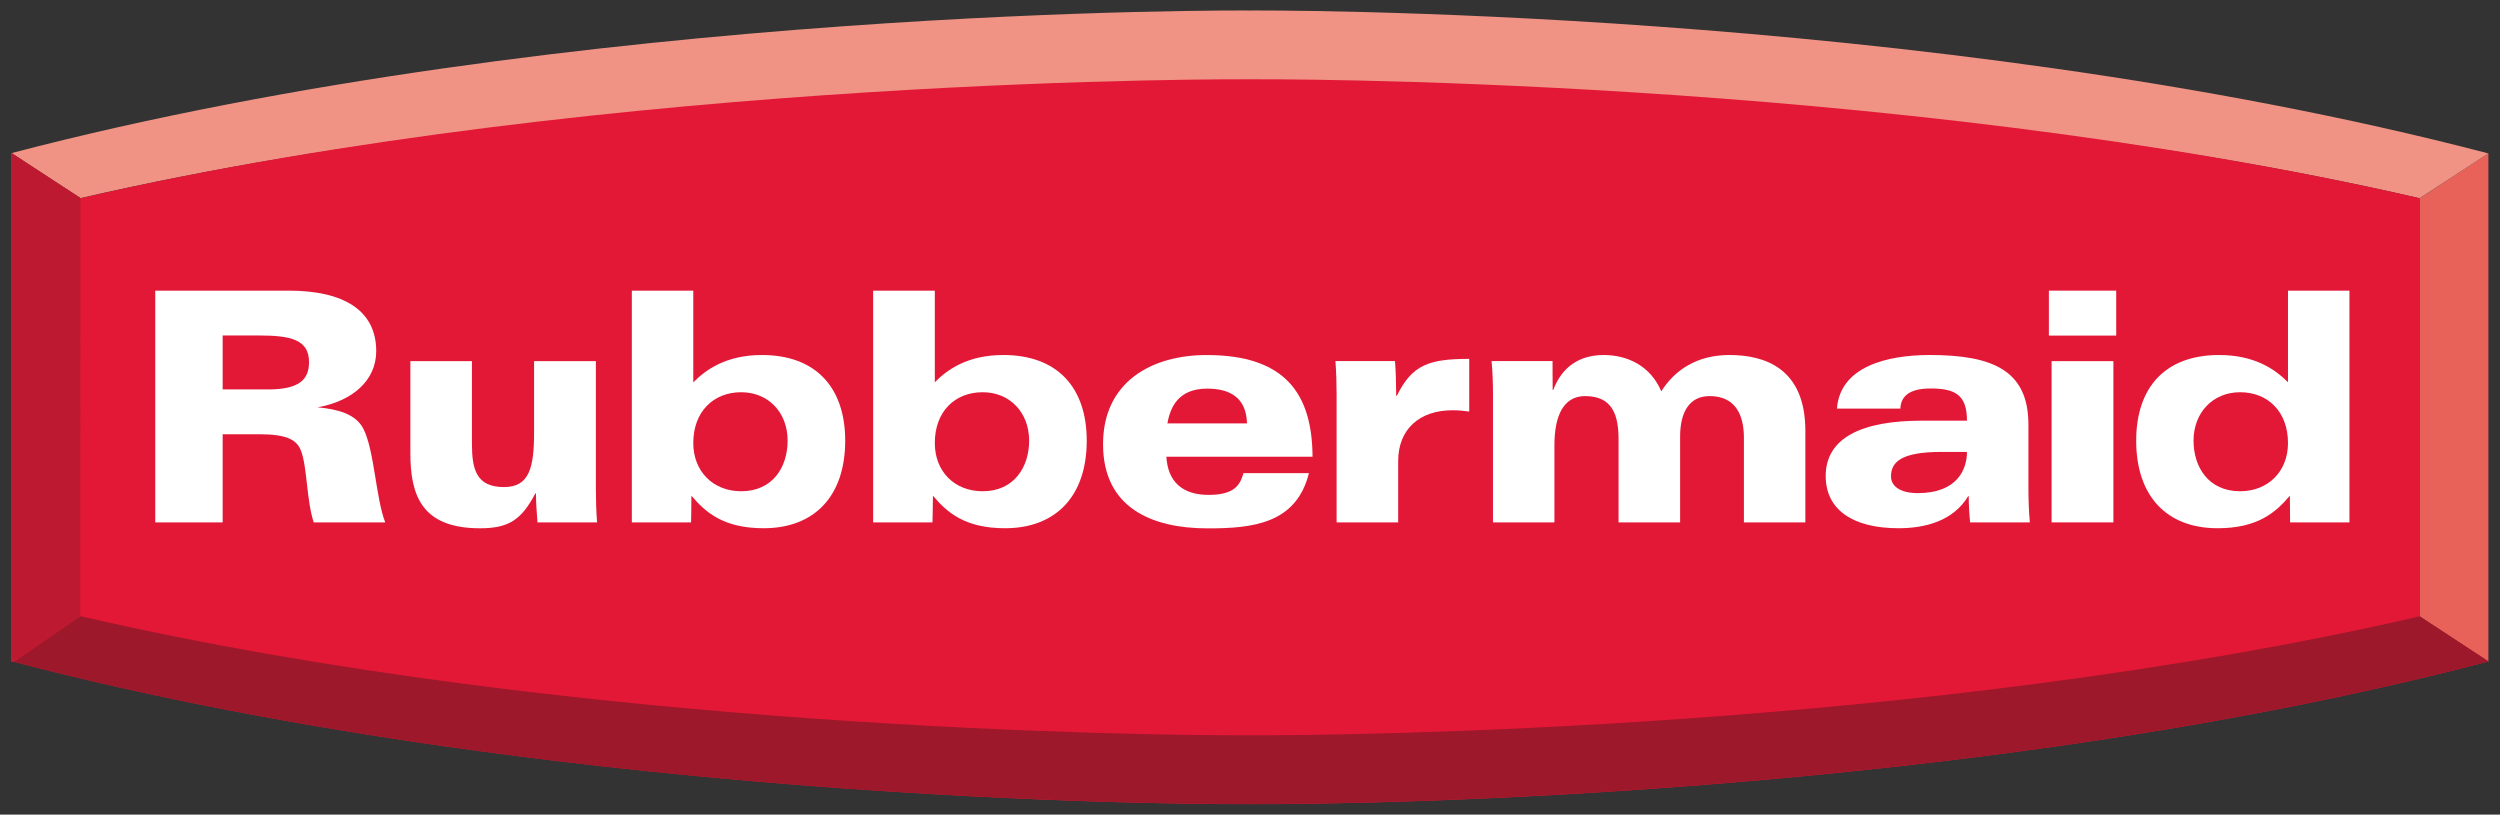 <?xml version="1.0" encoding="UTF-8" standalone="no"?>
<!-- Created with Inkscape (http://www.inkscape.org/) -->

<svg
   xmlns:dc="http://purl.org/dc/elements/1.1/"
   xmlns:cc="http://creativecommons.org/ns#"
   xmlns:rdf="http://www.w3.org/1999/02/22-rdf-syntax-ns#"
   xmlns:svg="http://www.w3.org/2000/svg"
   xmlns="http://www.w3.org/2000/svg"
   xmlns:sodipodi="http://sodipodi.sourceforge.net/DTD/sodipodi-0.dtd"
   xmlns:inkscape="http://www.inkscape.org/namespaces/inkscape"
   width="26.7"
   height="8.7"
   viewBox="0 0 26.7 8.7"
   id="svg19075"
   version="1.1"
   inkscape:version="0.91 r13725"
   sodipodi:docname="rubbermaid.svg">
  <rect x="0" y="0" width="26.7" height="8.7" fill="#333333" stroke="none"/>
  <defs
     id="defs19077" />
  <sodipodi:namedview
     id="base"
     pagecolor="#ffffff"
     bordercolor="#666666"
     borderopacity="1.0"
     inkscape:pageopacity="0.0"
     inkscape:pageshadow="2"
     inkscape:zoom="32.321429"
     inkscape:cx="14"
     inkscape:cy="4.5"
     inkscape:document-units="px"
     inkscape:current-layer="layer1"
     showgrid="false"
     units="px"
     inkscape:window-width="1280"
     inkscape:window-height="744"
     inkscape:window-x="-4"
     inkscape:window-y="-4"
     inkscape:window-maximized="1" />
  <g
     inkscape:label="Layer 1"
     inkscape:groupmode="layer"
     id="layer1"
     transform="translate(0,-1043.662)">
    <g
       id="g13567"
       transform="matrix(1.25,0,0,-1.25,25.841,1050.245)">
      <path
         d="m 0,0 0,3.572 0.588,0.384 0,-4.341 L 0.002,0 0,0 Z"
         style="fill:#e9625a;fill-opacity:1;fill-rule:nonzero;stroke:none"
         id="path13569"
         inkscape:connector-curvature="0" />
    </g>
    <g
       id="g13571"
       transform="matrix(1.25,0,0,-1.25,13.358,1044.603)">
      <path
         d="m 0,0 c -0.007,0 -5.434,0.114 -9.998,-0.94 l -0.589,0.385 c 4.826,1.264 10.574,1.218 10.58,1.218 0.006,0 5.751,0.042 10.581,-1.221 L 9.986,-0.941 C 5.423,0.115 0.006,0 0,0"
         style="fill:#f09384;fill-opacity:1;fill-rule:nonzero;stroke:none"
         id="path13573"
         inkscape:connector-curvature="0" />
    </g>
    <g
       id="g13575"
       transform="matrix(1.25,0,0,-1.25,0.147,1050.73)">
      <path
         d="m 0,0 -0.018,0.003 0,4.342 0.589,-0.384 c 4.565,1.055 9.992,1.016 9.998,1.016 0.005,0 5.422,0.038 9.986,-1.016 l 0,-3.573 0.589,-0.385 C 16.317,-1.264 10.569,-1.216 10.563,-1.216 10.556,-1.216 4.831,-1.263 0,0"
         style="fill:#e31837;fill-opacity:1;fill-rule:nonzero;stroke:none"
         id="path13577"
         inkscape:connector-curvature="0" />
    </g>
    <g
       id="g13579"
       transform="matrix(1.25,0,0,-1.25,6.364,1047.519)">
      <path
         d="m 0,0 -0.528,0 0,-0.607 c 0,-0.303 -0.04,-0.469 -0.257,-0.469 -0.237,0 -0.274,0.152 -0.274,0.371 l 0,0.705 -0.526,0 0,-0.785 c 0,-0.359 0.094,-0.643 0.595,-0.643 0.243,0 0.352,0.069 0.473,0.298 l 0.005,0 c 0,-0.082 0.007,-0.165 0.013,-0.248 l 0.509,0 C 0.003,-1.284 0,-1.182 0,-1.095 L 0,0 Z"
         style="fill:#ffffff;fill-opacity:1;fill-rule:evenodd;stroke:none"
         id="path13581"
         inkscape:connector-curvature="0" />
    </g>
    <g
       id="g13583"
       transform="matrix(1.25,0,0,-1.25,14.275,1049.241)">
      <path
         d="m 0,0 0.526,0 0,0.522 c 0,0.276 0.183,0.436 0.465,0.436 0.061,0 0.102,-0.006 0.142,-0.011 l 0,0.45 C 0.787,1.397 0.644,1.345 0.515,1.082 l -0.006,0 c 0,0.098 -0.003,0.197 -0.01,0.296 l -0.509,0 C -0.003,1.284 0,1.183 0,1.095 L 0,0 Z"
         style="fill:#ffffff;fill-opacity:1;fill-rule:evenodd;stroke:none"
         id="path13585"
         inkscape:connector-curvature="0" />
    </g>
    <g
       id="g13587"
       transform="matrix(1.25,0,0,-1.25,15.945,1049.241)">
      <path
         d="m 0,0 0.525,0 0,0.659 c 0,0.253 0.078,0.42 0.262,0.42 0.238,0 0.286,-0.167 0.286,-0.373 l 0,-0.706 0.526,0 0,0.734 c 0,0.202 0.075,0.345 0.252,0.345 0.214,0 0.293,-0.151 0.293,-0.357 l 0,-0.722 0.525,0 0,0.782 C 2.669,1.323 2.314,1.43 2.02,1.43 1.744,1.43 1.554,1.303 1.438,1.12 1.346,1.336 1.152,1.43 0.945,1.43 0.685,1.43 0.566,1.27 0.515,1.131 l -0.005,0 c 0,0.081 -0.002,0.247 -0.001,0.247 l -0.521,0 C -0.003,1.284 0,1.183 0,1.095 L 0,0 Z"
         style="fill:#ffffff;fill-opacity:1;fill-rule:evenodd;stroke:none"
         id="path13589"
         inkscape:connector-curvature="0" />
    </g>
    <g
       id="g13591"
       transform="matrix(1.25,0,0,-1.25,1.658,1049.241)">
      <path
         d="m 0,0 0,1.98 1.14,0 C 1.617,1.98 1.888,1.807 1.888,1.463 1.888,1.211 1.683,1.036 1.387,0.983 1.554,0.968 1.71,0.928 1.776,0.804 1.872,0.624 1.884,0.207 1.965,0 L 1.354,0 C 1.291,0.193 1.299,0.478 1.244,0.615 1.209,0.706 1.121,0.753 0.891,0.753 l -0.315,0 L 0.576,0 0,0 Z m 0.576,1.597 0,-0.461 0.39,0 c 0.262,0 0.348,0.083 0.348,0.233 0,0.191 -0.152,0.228 -0.429,0.228 l -0.309,0 z"
         style="fill:#ffffff;fill-opacity:1;fill-rule:evenodd;stroke:none"
         id="path13593"
         inkscape:connector-curvature="0" />
    </g>
    <g
       id="g13595"
       transform="matrix(1.25,0,0,-1.25,6.748,1049.241)">
      <path
         d="m 0,0 0,1.98 0.525,0 0,-0.784 C 0.633,1.306 0.808,1.43 1.112,1.43 1.572,1.43 1.823,1.152 1.823,0.698 1.823,0.226 1.562,-0.05 1.126,-0.05 0.784,-0.05 0.63,0.085 0.509,0.228 0.509,0.153 0.506,0 0.506,0 L 0,0 Z m 1.331,0.698 c 0,0.241 -0.164,0.414 -0.397,0.414 -0.238,0 -0.409,-0.167 -0.409,-0.434 0,-0.244 0.171,-0.412 0.409,-0.412 0.272,0 0.397,0.209 0.397,0.432"
         style="fill:#ffffff;fill-opacity:1;fill-rule:evenodd;stroke:none"
         id="path13597"
         inkscape:connector-curvature="0" />
    </g>
    <g
       id="g13599"
       transform="matrix(1.25,0,0,-1.25,14.018,1048.54)">
      <path
         d="m 0,0 c -0.003,0.538 -0.233,0.869 -0.905,0.869 -0.471,0 -0.885,-0.23 -0.885,-0.762 0,-0.543 0.416,-0.719 0.894,-0.719 0.379,0 0.757,0.037 0.865,0.472 l -0.559,0 c -0.027,-0.093 -0.069,-0.186 -0.297,-0.186 -0.224,0 -0.349,0.111 -0.362,0.326 L 0,0 Z m -1.24,0.285 c 0.025,0.142 0.096,0.297 0.34,0.297 0.187,0 0.334,-0.071 0.34,-0.297 l -0.68,0 z"
         style="fill:#ffffff;fill-opacity:1;fill-rule:evenodd;stroke:none"
         id="path13601"
         inkscape:connector-curvature="0" />
    </g>
    <g
       id="g13603"
       transform="matrix(1.25,0,0,-1.25,20.296,1048.026)">
      <path
         d="m 0,0 c 0.004,0.096 0.064,0.172 0.258,0.172 0.209,0 0.311,-0.054 0.311,-0.275 l -0.384,0 c -0.516,0 -0.823,-0.147 -0.823,-0.473 0,-0.288 0.231,-0.446 0.623,-0.446 0.232,0 0.467,0.064 0.594,0.273 l 0.005,0 c 0,-0.074 0.006,-0.175 0.012,-0.223 l 0.51,0 c -0.009,0.101 -0.012,0.207 -0.012,0.308 l 0,0.527 C 1.094,0.328 0.787,0.458 0.25,0.458 -0.112,0.458 -0.515,0.36 -0.542,0 L 0,0 Z m 0.569,-0.37 c 0,-0.143 -0.078,-0.352 -0.42,-0.352 -0.149,0 -0.229,0.058 -0.229,0.143 0,0.115 0.075,0.209 0.428,0.209 l 0.221,0 z"
         style="fill:#ffffff;fill-opacity:1;fill-rule:evenodd;stroke:none"
         id="path13605"
         inkscape:connector-curvature="0" />
    </g>
    <path
       d="m 22.601,1046.766 -0.719,0 0,0.48 0.719,0 0,-0.48 z m -0.69,2.475 0.66,0 0,-1.722 -0.66,0 0,1.722 z"
       style="fill:#ffffff;fill-opacity:1;fill-rule:evenodd;stroke:none"
       id="path13607"
       inkscape:connector-curvature="0" />
    <g
       id="g13609"
       transform="matrix(1.25,0,0,-1.25,9.325,1049.241)">
      <path
         d="m 0,0 0,1.98 0.527,0 0,-0.783 C 0.633,1.306 0.809,1.43 1.112,1.43 1.574,1.43 1.825,1.153 1.825,0.698 1.825,0.226 1.563,-0.05 1.127,-0.05 0.785,-0.05 0.631,0.085 0.511,0.228 0.511,0.153 0.507,0 0.507,0 L 0,0 Z m 1.333,0.698 c 0,0.241 -0.165,0.414 -0.397,0.414 -0.24,0 -0.409,-0.167 -0.409,-0.434 0,-0.244 0.169,-0.412 0.409,-0.412 0.27,0 0.397,0.209 0.397,0.432"
         style="fill:#ffffff;fill-opacity:1;fill-rule:evenodd;stroke:none"
         id="path13611"
         inkscape:connector-curvature="0" />
    </g>
    <g
       id="g13613"
       transform="matrix(1.25,0,0,-1.25,25.092,1049.241)">
      <path
         d="m 0,0 0,1.98 -0.525,0 0,-0.783 c -0.108,0.109 -0.283,0.233 -0.589,0.233 -0.46,0 -0.708,-0.277 -0.708,-0.732 0,-0.472 0.259,-0.748 0.696,-0.748 0.342,0 0.496,0.135 0.617,0.278 C -0.509,0.153 -0.507,0 -0.507,0 L 0,0 Z m -1.332,0.698 c 0,0.241 0.166,0.414 0.398,0.414 0.238,0 0.409,-0.167 0.409,-0.434 0,-0.244 -0.171,-0.412 -0.409,-0.412 -0.272,0 -0.398,0.209 -0.398,0.432"
         style="fill:#ffffff;fill-opacity:1;fill-rule:evenodd;stroke:none"
         id="path13615"
         inkscape:connector-curvature="0" />
    </g>
    <g
       id="g13617"
       transform="matrix(1.25,0,0,-1.25,13.217,1052.249)">
      <path
         d="m 0,0 c -0.704,0 -4.776,0.04 -8.761,0.829 l -0.003,0 c -0.016,0.004 -0.033,0.007 -0.05,0.01 -10e-4,0 -0.003,0.001 -0.004,0.001 -0.008,0.001 -0.016,0.004 -0.024,0.005 l -0.002,0 c -0.007,0.002 -0.016,0.004 -0.023,0.005 -0.002,0 -0.003,0 -0.004,0.001 -0.009,0.001 -0.017,0.003 -0.025,0.005 l -10e-4,0 c -0.008,0.002 -0.016,0.003 -0.025,0.005 l -0.002,0 C -8.932,0.863 -8.94,0.865 -8.949,0.866 L -8.951,0.867 C -8.959,0.868 -8.966,0.87 -8.974,0.871 -8.975,0.872 -8.978,0.872 -8.979,0.873 -8.986,0.874 -8.994,0.876 -9,0.877 -9.002,0.877 -9.003,0.878 -9.005,0.878 -9.012,0.879 -9.019,0.881 -9.026,0.882 -9.028,0.883 -9.031,0.883 -9.033,0.884 -9.04,0.885 -9.046,0.887 -9.053,0.887 -9.055,0.888 -9.057,0.889 -9.059,0.889 -9.066,0.89 -9.072,0.892 -9.079,0.893 -9.081,0.894 -9.084,0.894 -9.087,0.895 -9.094,0.896 -9.1,0.898 -9.107,0.899 -9.108,0.9 -9.11,0.9 -9.113,0.9 -9.12,0.902 -9.126,0.904 -9.134,0.905 c -0.002,0 -0.003,0.001 -0.006,0.001 -0.006,0.001 -0.013,0.003 -0.02,0.004 -10e-4,0.001 -0.004,0.002 -0.007,0.002 -0.006,0.001 -0.012,0.002 -0.019,0.004 -0.002,0 -0.005,0.001 -0.008,0.001 C -9.2,0.919 -9.206,0.92 -9.212,0.921 l -0.009,0.002 c -0.005,0.002 -0.011,0.002 -0.018,0.004 -0.003,0.001 -0.006,0.001 -0.009,0.002 -0.005,0.001 -0.011,0.002 -0.017,0.004 -0.003,0 -0.006,0.001 -0.01,0.002 -0.005,0.001 -0.011,0.002 -0.016,0.004 -0.004,0 -0.007,0.001 -0.011,0.002 -0.005,0 -0.01,0.002 -0.016,0.003 -0.003,0.001 -0.007,0.002 -0.01,0.003 -0.006,0 -0.011,0.002 -0.017,0.002 -0.003,0.002 -0.007,0.003 -0.011,0.003 -0.005,0.001 -0.01,0.003 -0.015,0.003 -0.004,0.002 -0.007,0.003 -0.011,0.003 -0.005,0.001 -0.011,0.002 -0.016,0.003 -0.004,0.002 -0.007,0.002 -0.011,0.003 -0.005,0.001 -0.011,0.002 -0.016,0.003 -0.004,0.001 -0.006,0.002 -0.01,0.003 -0.005,0.001 -0.01,0.002 -0.016,0.003 -0.004,0.001 -0.007,0.002 -0.011,0.003 -0.005,0.001 -0.011,0.002 -0.016,0.003 -0.004,0.001 -0.007,0.002 -0.01,0.003 -0.005,0 -0.011,0.002 -0.016,0.003 -0.004,0.001 -0.008,0.002 -0.011,0.002 -0.005,0.002 -0.011,0.003 -0.016,0.004 -0.004,0.001 -0.007,0.002 -0.011,0.002 -0.005,0.002 -0.011,0.003 -0.016,0.004 -0.003,0.001 -0.007,0.001 -0.01,0.002 -0.006,0.002 -0.012,0.003 -0.017,0.005 -0.003,0 -0.006,0 -0.009,10e-4 -0.005,0.001 -0.012,0.003 -0.017,0.004 -0.004,0.001 -0.007,0.002 -0.011,0.003 -0.006,10e-4 -0.01,0.002 -0.015,0.003 -0.004,0.001 -0.008,0.002 -0.011,0.002 -0.006,0.002 -0.011,0.003 -0.017,0.004 -0.003,0.001 -0.007,0.002 -0.01,0.003 -0.005,10e-4 -0.01,0.002 -0.016,0.004 -0.004,0 -0.007,10e-4 -0.01,0.002 -0.006,10e-4 -0.011,0.002 -0.016,0.003 -0.004,0.001 -0.009,0.003 -0.012,0.003 -0.005,10e-4 -0.01,0.003 -0.014,0.003 -0.004,0.001 -0.009,0.002 -0.012,0.003 -0.006,0.002 -0.01,0.002 -0.016,0.004 -0.003,10e-4 -0.007,10e-4 -0.012,0.003 -0.004,0 -0.009,0.002 -0.013,0.003 -0.005,10e-4 -0.008,0.002 -0.013,0.003 -0.005,0.001 -0.01,0.002 -0.015,0.003 -0.004,10e-4 -0.007,0.002 -0.01,0.003 -0.005,0.001 -0.011,0.002 -0.016,0.003 -0.004,0.002 -0.008,0.002 -0.012,0.003 -0.004,0.001 -0.01,0.003 -0.015,0.004 -0.003,0 -0.007,0.002 -0.011,0.003 -0.005,10e-4 -0.01,0.002 -0.016,0.003 -0.003,0.001 -0.006,0.002 -0.01,0.002 -0.005,0.002 -0.01,0.003 -0.016,0.004 -0.004,0.002 -0.007,0.002 -0.011,0.003 -0.005,10e-4 -0.01,0.003 -0.015,0.004 -0.003,0 -0.007,10e-4 -0.01,0.002 -0.005,10e-4 -0.011,0.003 -0.016,0.004 -0.005,10e-4 -0.008,0.002 -0.011,0.003 -0.006,0.001 -0.011,0.002 -0.016,0.004 l -0.009,0.002 c -0.006,0.001 -0.012,0.003 -0.018,0.004 -0.003,0.001 -0.007,0.002 -0.01,0.003 -0.006,10e-4 -0.011,0.002 -0.016,0.003 -0.004,0.001 -0.007,0.002 -0.01,0.003 -0.005,0.002 -0.011,0.003 -0.016,0.004 -0.004,0 -0.007,10e-4 -0.01,0.002 -0.005,10e-4 -0.011,0.003 -0.017,0.004 -0.003,0.001 -0.008,0.002 -0.011,0.003 -0.005,0.002 -0.01,0.002 -0.015,0.004 -0.003,10e-4 -0.007,10e-4 -0.01,0.003 -0.006,0.001 -0.011,0.002 -0.017,0.003 -0.003,10e-4 -0.005,0.002 -0.008,0.003 -0.006,0.001 -0.012,0.003 -0.017,0.004 -0.004,0.001 -0.008,0.001 -0.011,0.003 -0.005,10e-4 -0.011,0.002 -0.016,0.004 -0.004,0 -0.007,0.002 -0.011,0.003 -0.005,0.001 -0.01,0.002 -0.015,0.003 -0.004,0.002 -0.009,0.002 -0.013,0.003 -0.004,0.002 -0.009,0.003 -0.013,0.004 -0.004,0.001 -0.007,0.002 -0.011,0.003 -0.005,10e-4 -0.01,0.003 -0.015,0.003 -0.006,0.002 -0.011,0.003 -0.016,0.005 -0.003,0 -0.007,10e-4 -0.011,0.003 -0.006,0.001 -0.013,0.003 -0.019,0.004 -0.003,0.001 -0.005,0.001 -0.007,0.002 -0.006,0.002 -0.012,0.003 -0.018,0.005 -0.002,0 -0.005,10e-4 -0.008,0.002 -0.017,0.004 -0.034,0.008 -0.05,0.013 -0.001,0 -0.002,0 -0.003,0.001 -0.009,0.002 -0.017,0.004 -0.026,0.006 l 0.325,0.223 0.243,0.166 0,10e-4 10e-4,0 c 4.248,-0.983 9.234,-1.018 9.91,-1.018 l 0.077,0 0.077,0 c 0.678,0 5.675,0.035 9.922,1.016 L 10.687,1.218 C 6.244,0.053 1.021,0 0.213,0 0.144,0 0.107,0.001 0.107,0.001 0.106,0.001 0.069,0 0,0"
         style="fill:#9c182a;fill-opacity:1;fill-rule:nonzero;stroke:none"
         id="path13619"
         inkscape:connector-curvature="0" />
    </g>
    <g
       id="g13621"
       transform="matrix(1.25,0,0,-1.25,0.145,1050.73)">
      <path
         d="m 0,0 0,0 -0.018,0.003 0,4.342 10e-4,-10e-4 0,-4.341 L 0,0 Z"
         style="fill:#cac7c7;fill-opacity:1;fill-rule:nonzero;stroke:none"
         id="path13623"
         inkscape:connector-curvature="0" />
    </g>
    <g
       id="g13625"
       transform="matrix(1.25,0,0,-1.25,0.145,1050.73)">
      <path
         d="m 0,0 -0.017,0.003 0,4.341 L 0.572,3.961 0.57,0.39 0.326,0.223 0,0 Z"
         style="fill:#bd1a31;fill-opacity:1;fill-rule:nonzero;stroke:none"
         id="path13627"
         inkscape:connector-curvature="0" />
    </g>
    <g
       id="g13629"
       transform="matrix(1.25,0,0,-1.25,0.553,1050.451)">
      <path
         d="m 0,0 0.244,0.167 0,-0.001 L 0,0 Z"
         style="fill:#851624;fill-opacity:1;fill-rule:nonzero;stroke:none"
         id="path13631"
         inkscape:connector-curvature="0" />
    </g>
  </g>
</svg>
